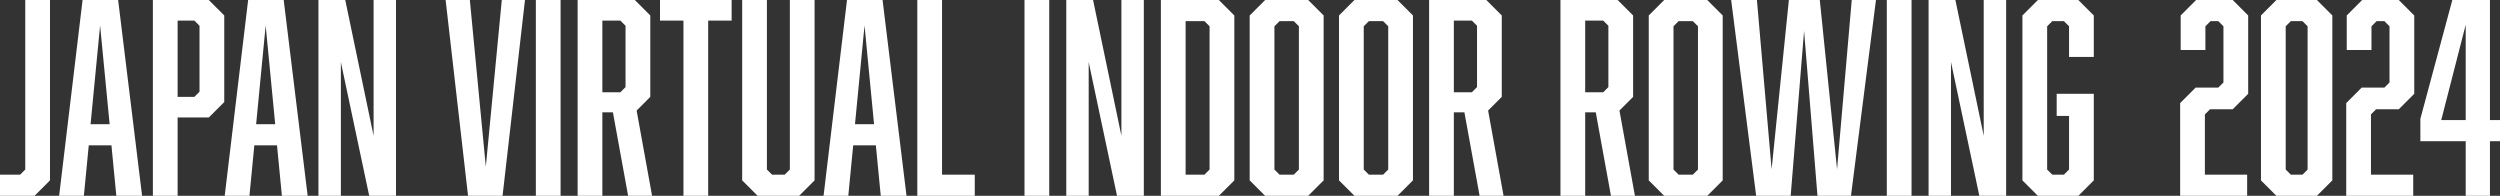<svg width="383" height="30" viewBox="0 0 383 30" fill="none" xmlns="http://www.w3.org/2000/svg">
<rect x="0" y="0" width="383" height="30" fill="#333333" stroke="none"/>
<g clip-path="url(#clip0_106_35)">
<path d="M383.432 18.395V21.632H381.459V30H377.748V21.632H370.801V18.197L375.696 0H381.459V18.395H383.432ZM377.748 18.395V3.789L373.998 18.395H377.748Z" fill="white"/>
<path d="M359.442 15.79L361.81 13.421H365.284L366.073 12.632V4.026L365.284 3.237H364.1L363.31 4.026V7.658H359.521V2.368L361.889 0H367.495L369.863 2.368V14.368L367.495 16.737H364.021L363.231 17.526V26.763H369.705V30H359.442V15.79Z" fill="white"/>
<path d="M357.314 27.632L354.945 30H348.748L346.38 27.632V2.368L348.748 0H354.945L357.314 2.368V27.632ZM350.958 3.237L350.169 4.026V25.974L350.958 26.763H352.735L353.524 25.974V4.026L352.735 3.237H350.958Z" fill="white"/>
<path d="M334 15.79L336.368 13.421H339.842L340.632 12.632V4.026L339.842 3.237H338.658L337.868 4.026V7.658H334.079V2.368L336.447 0H342.053L344.421 2.368V14.368L342.053 16.737H338.579L337.789 17.526V26.763H344.263V30H334V15.79Z" fill="white"/>
<path d="M309.834 2.368L312.202 0H318.4L320.768 2.368V8.724H316.978V4.026L316.189 3.237H314.413L313.623 4.026V25.974L314.413 26.763H316.189L316.978 25.974V17.763H315.084V14.368H320.768V27.632L318.4 30H312.202L309.834 27.632V2.368Z" fill="white"/>
<path d="M295.458 0H299.564L303.906 20.803V0H307.34V30H303.235L298.893 9.513V30H295.458V0Z" fill="white"/>
<path d="M289.059 0H292.849V30H289.059V0Z" fill="white"/>
<path d="M278.437 30L276.385 4.737L274.332 30H269.043L265.214 0H269.161L271.411 25.934L274.056 0H278.793L281.437 25.934L283.687 0H287.398L283.569 30H278.437Z" fill="white"/>
<path d="M263.918 27.632L261.55 30H254.958L252.589 27.632V2.368L254.958 0H261.55L263.918 2.368V27.632ZM257.168 3.237L256.379 4.026V25.974L257.168 26.763H259.339L260.129 25.974V4.026L259.339 3.237H257.168Z" fill="white"/>
<path d="M239.062 0H247.825L250.193 2.368V14.842L248.101 16.934L250.47 30H246.799L244.47 17.21H242.851V30H239.062V0ZM246.404 13.342V3.947L245.614 3.158H242.851V14.132H245.614L246.404 13.342Z" fill="white"/>
<path d="M218.94 0H227.703L230.071 2.368V14.842L227.979 16.934L230.347 30H226.676L224.347 17.21H222.729V30H218.94V0ZM226.282 13.342V3.947L225.492 3.158H222.729V14.132H225.492L226.282 13.342Z" fill="white"/>
<path d="M216.465 27.632L214.096 30H207.504L205.136 27.632V2.368L207.504 0H214.096L216.465 2.368V27.632ZM209.715 3.237L208.925 4.026V25.974L209.715 26.763H211.886L212.675 25.974V4.026L211.886 3.237H209.715Z" fill="white"/>
<path d="M202.78 27.632L200.412 30H193.82L191.451 27.632V2.368L193.82 0H200.412L202.78 2.368V27.632ZM196.03 3.237L195.241 4.026V25.974L196.03 26.763H198.201L198.991 25.974V4.026L198.201 3.237H196.03Z" fill="white"/>
<path d="M189.097 2.368V27.632L186.728 30H177.847V0H186.728L189.097 2.368ZM185.307 25.974V4.026L184.518 3.237H181.636V26.763H184.518L185.307 25.974Z" fill="white"/>
<path d="M163.353 0H167.458L171.8 20.803V0H175.234V30H171.129L166.787 9.513V30H163.353V0Z" fill="white"/>
<path d="M156.953 0H160.743V30H156.953V0Z" fill="white"/>
<path d="M140.532 30V0H144.321V26.763H149.334V30H140.532Z" fill="white"/>
<path d="M130.709 22.263L129.959 30H126.169L129.761 0H135.209L138.88 30H134.932L134.182 22.263H130.709ZM132.446 3.908L130.985 19.026H133.906L132.446 3.908Z" fill="white"/>
<path d="M122.425 30H116.069L113.701 27.632V0H117.49V25.974L118.28 26.763H120.214L121.004 25.974V0H124.793V27.632L122.425 30Z" fill="white"/>
<path d="M108.494 3.158V30H104.705V3.158H101.113V0H112.086V3.158H108.494Z" fill="white"/>
<path d="M88.491 0H97.254L99.623 2.368V14.842L97.531 16.934L99.899 30H96.228L93.899 17.21H92.281V30H88.491V0ZM95.833 13.342V3.947L95.044 3.158H92.281V14.132H95.044L95.833 13.342Z" fill="white"/>
<path d="M82.092 0H85.882V30H82.092V0Z" fill="white"/>
<path d="M71.704 30L68.269 0H71.98L74.427 25.54L76.875 0H80.427L76.993 30H71.704Z" fill="white"/>
<path d="M48.786 0H52.892L57.234 20.803V0H60.668V30H56.563L52.221 9.513V30H48.786V0Z" fill="white"/>
<path d="M38.963 22.263L38.213 30H34.424L38.016 0H43.463L47.134 30H43.187L42.437 22.263H38.963ZM40.7 3.908L39.24 19.026H42.161L40.7 3.908Z" fill="white"/>
<path d="M23.421 0H31.987L34.356 2.368V15.632L31.987 18H27.211V30H23.421V0ZM30.566 14.053V3.947L29.777 3.158H27.211V14.842H29.777L30.566 14.053Z" fill="white"/>
<path d="M13.598 22.263L12.848 30H9.059L12.651 0H18.098L21.769 30H17.822L17.072 22.263H13.598ZM15.335 3.908L13.875 19.026H16.796L15.335 3.908Z" fill="white"/>
<path d="M3.868 25.974V0H7.658V27.632L5.289 30H0V26.763H3.079L3.868 25.974Z" fill="white"/>
</g>
<defs>
<clipPath id="clip0_106_35">
<rect width="383" height="30" fill="white"/>
</clipPath>
</defs>
</svg>
